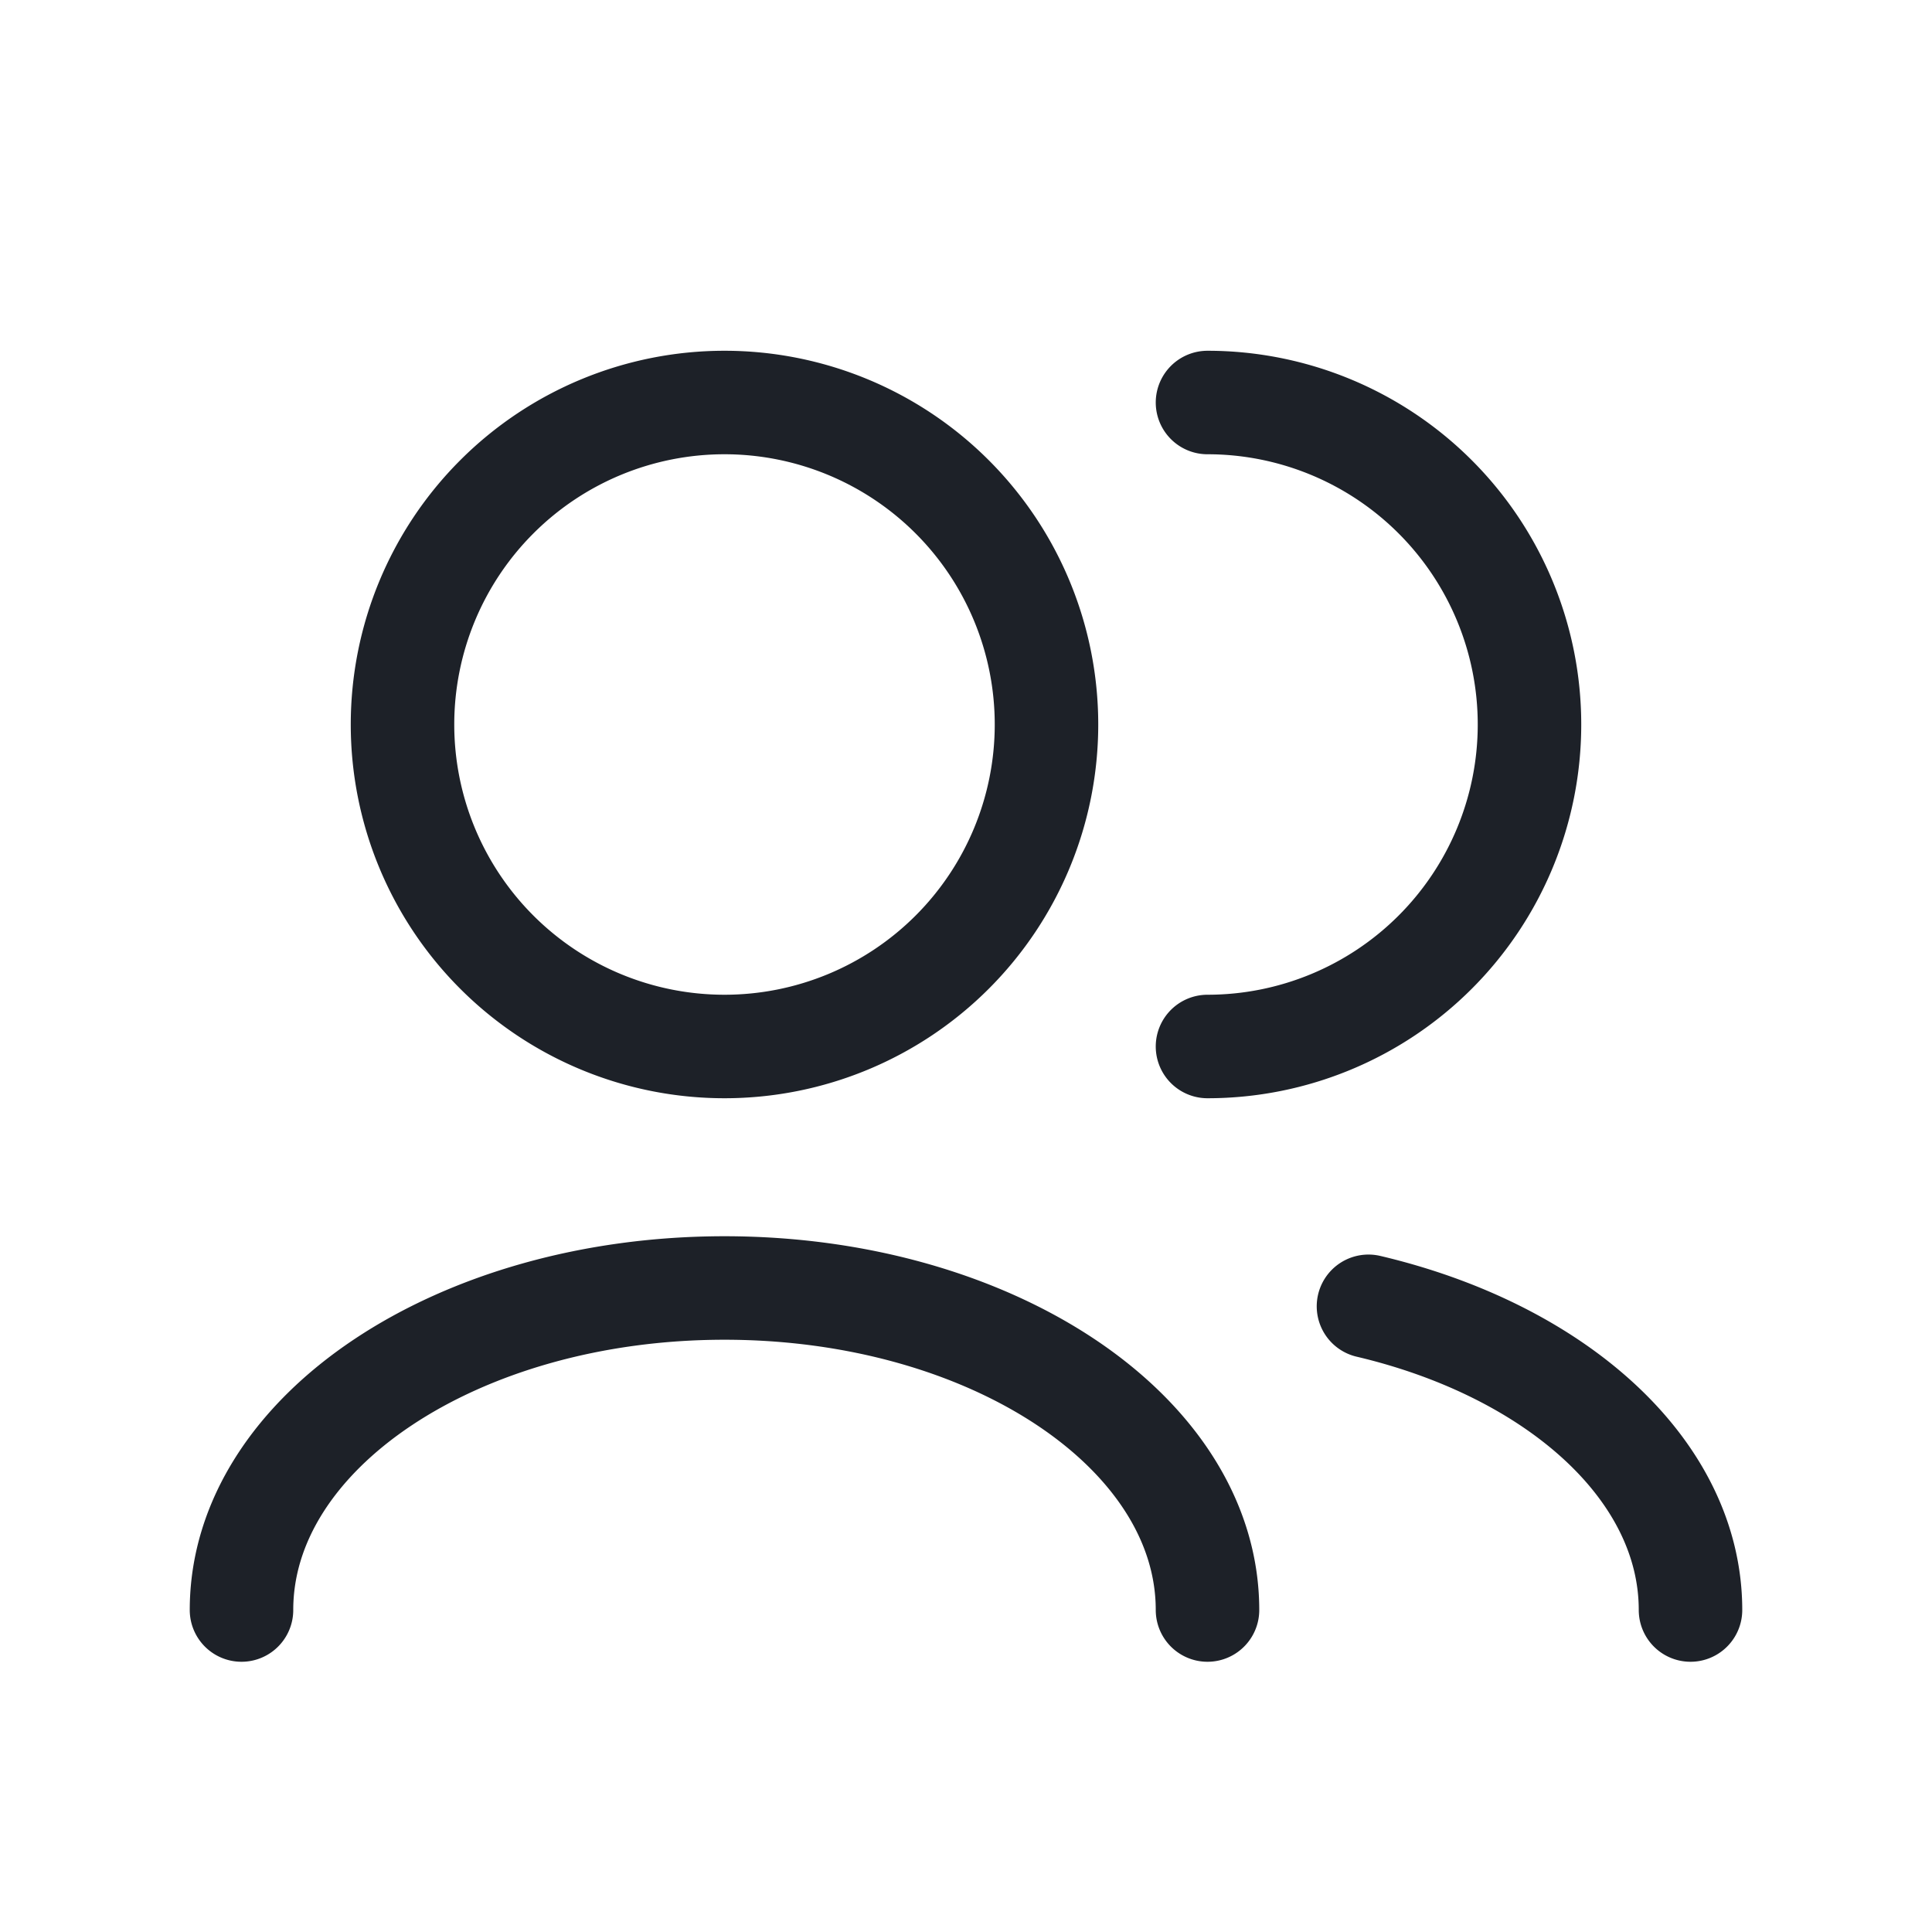 <svg width="56" height="56" fill="none" xmlns="http://www.w3.org/2000/svg"><path d="M39.666 37.864C45.105 39.146 49 42.603 49 46.667M7 46.667c0-5.155 6.268-9.334 14-9.334s14 4.179 14 9.334M35 30.333a9.333 9.333 0 0 0 0-18.666M21 30.333a9.333 9.333 0 1 0 0-18.666 9.333 9.333 0 0 0 0 18.666Z" stroke="#1D2128" stroke-width="3" stroke-linecap="round" stroke-linejoin="round"/></svg>